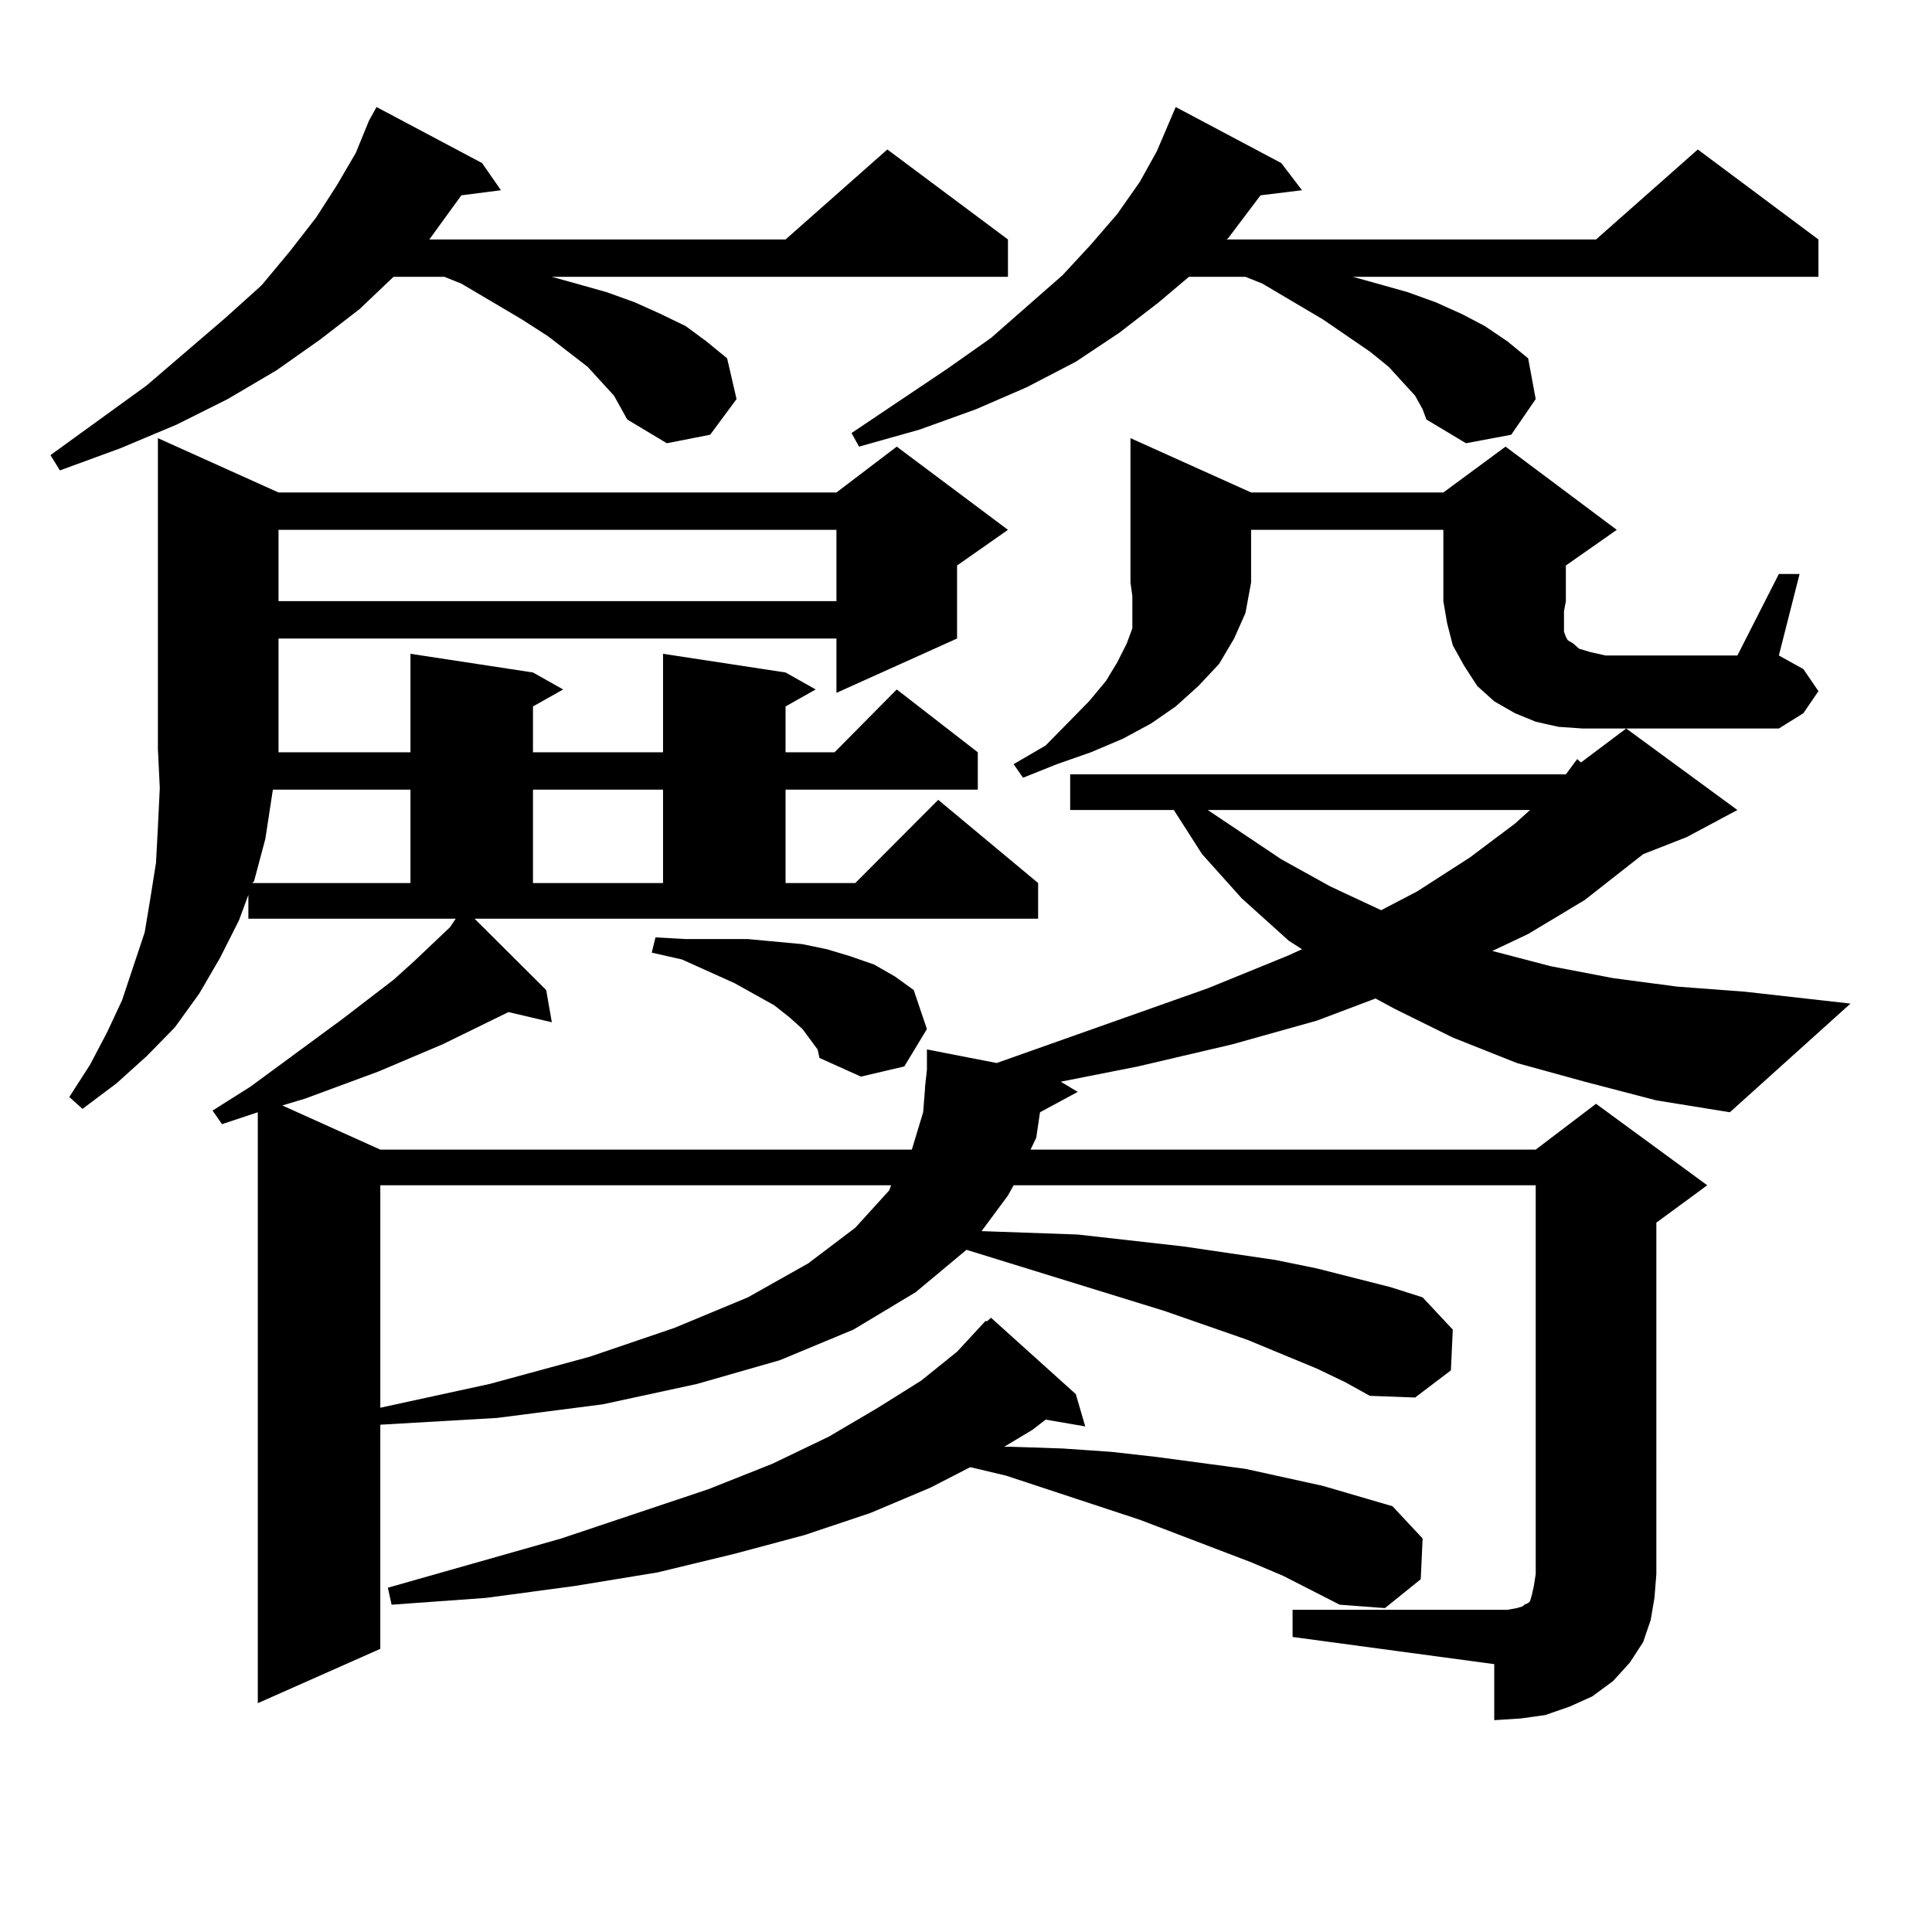 <?xml version="1.0" encoding="utf-8"?>
<!-- Generator: Adobe Illustrator 16.0.0, SVG Export Plug-In . SVG Version: 6.00 Build 0)  -->
<!DOCTYPE svg PUBLIC "-//W3C//DTD SVG 1.1//EN" "http://www.w3.org/Graphics/SVG/1.1/DTD/svg11.dtd">
<svg version="1.1" id="图层_1" xmlns="http://www.w3.org/2000/svg" xmlns:xlink="http://www.w3.org/1999/xlink" x="0px" y="0px"
	 width="1000px" height="1000px" viewBox="0 0 1000 1000" enable-background="new 0 0 1000 1000" xml:space="preserve">
<path d="M317.821,204.809l-13.658-14.941l-20.487-15.82l-13.658-8.789l-31.219-18.457l-8.78-3.516h-26.341l-17.561,16.699
	l-20.487,15.82l-22.438,15.82l-25.365,14.941L91.485,219.75l-29.268,12.305L30.999,243.48l-4.878-7.91l49.755-36.035l40.975-35.156
	l18.536-16.699l14.634-17.578l13.658-17.578l10.731-16.699l9.756-16.699l6.829-16.699l3.902-7.031l54.633,29.004l9.756,14.063
	l-20.487,2.637l-16.585,22.852h-0.976H406.6l52.682-46.582l62.438,46.582v19.336H285.627l12.683,3.516l15.609,4.395l14.634,5.273
	l13.658,6.152l12.683,6.152l10.731,7.91l10.731,8.789l4.878,21.094l-13.658,18.457l-22.438,4.395l-20.487-12.305l-2.927-5.273
	L317.821,204.809z M669.032,833.227h111.217l4.878-0.879l2.927-0.879l0.976-0.879l1.951-0.879l0.976-0.879l0.976-3.516l0.976-4.395
	l0.976-6.152V613.5H524.646l-2.927,5.273l-13.658,18.457l49.755,1.758l54.633,6.152l47.804,7.031l21.463,4.395l38.048,9.668
	l16.585,5.273l15.609,16.699l-0.976,21.094l-18.536,14.063l-23.414-0.879l-12.683-7.031l-14.634-7.031l-36.097-14.941
	l-42.926-14.941l-102.437-31.641l-26.341,21.973l-32.194,19.336l-38.048,15.82l-42.926,12.305l-48.779,10.547l-54.633,7.031
	l-60.486,3.516v-2.637v118.652l-63.413,28.125V575.707l-18.536,6.152l-4.878-7.031l19.512-12.305l47.804-35.156l26.341-20.215
	l10.731-9.668l18.536-17.578l2.927-4.395H128.558v-12.305l-4.878,13.184l-9.756,19.336l-10.731,18.457L90.51,531.762l-14.634,14.941
	l-15.609,14.063l-17.561,13.184l-6.829-6.152l10.731-16.699l8.78-16.699l7.805-16.699l5.854-17.578l5.854-17.578l2.927-17.578
	l2.927-18.457l0.976-18.457l0.976-20.215l-0.976-20.215v-160.84l62.438,28.125H432.94l31.219-23.73l57.56,43.066l-26.341,18.457
	v37.793l-62.438,28.125v-28.125H144.167v57.129v1.758h68.291v-50.977l63.413,9.668l15.609,8.789l-15.609,8.789v23.73h67.315v-50.977
	l63.413,9.668l15.609,8.789l-15.609,8.789v23.73h25.365l32.194-32.52l41.95,32.52v19.336H406.6v48.34h36.097l42.926-43.066
	l51.706,43.066v18.457h-291.7l37.072,36.914l2.927,16.699l-22.438-5.273l-34.146,16.699l-33.17,14.063l-38.048,14.063l-11.707,3.516
	l50.73,22.852h275.115l5.854-19.336l0.976-12.305v-0.879l0.976-8.789v-10.547l36.097,7.031l109.266-38.672l40.975-16.699
	l7.805-3.516l-6.829-4.395l-24.39-21.973l-20.487-22.852l-14.634-22.852h-53.657v-18.457h256.579l5.854-7.91l1.951,1.758
	l23.414-17.578l57.56,42.188l-26.341,14.063l-22.438,8.789l-30.243,23.73l-29.268,17.578l-18.536,8.789l30.243,7.91l32.194,6.152
	l33.17,4.395l35.121,2.637l54.633,6.152l-62.438,56.25l-38.048-6.152l-37.072-9.668l-35.121-9.668l-33.17-13.184l-30.243-14.941
	l-9.756-5.273l-30.243,11.426l-43.901,12.305l-48.779,11.426l-39.999,7.91l8.78,5.273l-19.512,10.547l-1.951,13.184l-2.927,6.152
	h261.457l31.219-23.73l57.56,42.188l-26.341,19.336V814.77l-0.976,12.305l-1.951,11.426l-3.902,11.426l-6.829,10.547l-8.78,9.668
	l-10.731,7.91l-11.707,5.273l-12.683,4.395l-12.683,1.758l-13.658,0.879v-29.004l-104.388-14.063V833.227z M141.24,408.715
	l-3.902,25.488l-5.854,21.973l-0.976,0.879h81.949v-48.34H141.24z M144.167,274.242v36.914H432.94v-36.914H144.167z M196.849,613.5
	v115.137l56.584-12.305l51.706-14.063l43.901-14.941l38.048-15.82l31.219-17.578l24.39-18.457l17.561-19.336l0.976-2.637H196.849z
	 M664.154,815.648l-16.585-7.031l-57.56-21.973l-69.267-22.852l-18.536-4.395l-20.487,10.547l-31.219,13.184l-34.146,11.426
	l-36.097,9.668l-39.999,9.668l-42.926,7.031l-45.853,6.152l-48.779,3.516l-1.951-8.789l89.754-25.488l76.096-25.488l33.17-13.184
	l29.268-14.063l25.365-14.941l22.438-14.063l18.536-14.941l14.634-15.82h0.976l1.951-1.758l43.901,39.551l4.878,16.699
	l-20.487-3.516l-6.829,5.273l-14.634,8.789h3.902l26.341,0.879l25.365,1.758l23.414,2.637l45.853,6.152l39.999,8.789l36.097,10.547
	l15.609,16.699l-0.976,21.094l-18.536,14.941l-23.414-1.758L664.154,815.648z M275.871,408.715v48.34h67.315v-48.34H275.871z
	 M419.282,537.914l-3.902-5.273l-6.829-6.152l-7.805-6.152l-20.487-11.426l-27.316-12.305l-15.609-3.516l1.951-7.91l15.609,0.879
	h16.585h15.609l28.292,2.637l12.683,2.637l11.707,3.516l12.683,4.395l10.731,6.152l9.756,7.031l6.829,20.215l-11.707,19.336
	l-22.438,5.273l-21.463-9.668l-0.976-4.395L419.282,537.914z M732.445,204.809l-13.658-14.941l-9.756-7.91l-24.39-16.699
	l-31.219-18.457l-8.78-3.516h-29.268l-15.609,13.184l-20.487,15.82L556.84,187.23l-25.365,13.184l-26.341,11.426l-29.268,10.547
	l-31.219,8.789l-3.902-7.031l49.755-33.398l22.438-15.82l37.072-32.52l14.634-15.82l13.658-15.82l11.707-16.699l8.78-15.82
	l9.756-22.852l54.633,29.004l10.731,14.063l-21.463,2.637l-16.585,21.973l-0.976,0.879h191.215l52.682-46.582l62.438,46.582v19.336
	h-240.97l12.683,3.516l15.609,4.395l14.634,5.273l13.658,6.152l11.707,6.152l11.707,7.91l10.731,8.789l3.902,21.094L782.2,225.023
	l-23.414,4.395l-20.487-12.305l-1.951-5.273L732.445,204.809z M647.569,254.906h99.51l32.194-23.73l57.56,43.066l-26.341,18.457
	v18.457l-0.976,5.273v7.91v2.637l0.976,2.637l0.976,1.758l2.927,1.758l2.927,2.637l5.854,1.758l7.805,1.758h68.291l21.463-42.188
	h10.731l-10.731,42.188l12.683,7.031l7.805,11.426l-7.805,11.426l-12.683,7.91H819.272l-12.683-0.879l-11.707-2.637l-10.731-4.395
	l-10.731-6.152l-8.78-7.91l-6.829-10.547l-5.854-10.547l-2.927-11.426l-1.951-11.426v-36.914h-99.51v27.246l-2.927,15.82
	l-5.854,13.184l-7.805,13.184l-10.731,11.426l-11.707,10.547l-12.683,8.789l-14.634,7.91l-16.585,7.031l-17.561,6.152l-17.561,7.031
	l-4.878-7.031l16.585-9.668l22.438-22.852l8.78-10.547l5.854-9.668l4.878-9.668l2.927-7.91v-8.789v-7.91l-0.976-7.031v-74.707
	L647.569,254.906z M625.131,419.262l38.048,25.488l25.365,14.063l26.341,12.305l18.536-9.668l27.316-17.578l23.414-17.578
	l7.805-7.031H625.131z"/>
</svg>
